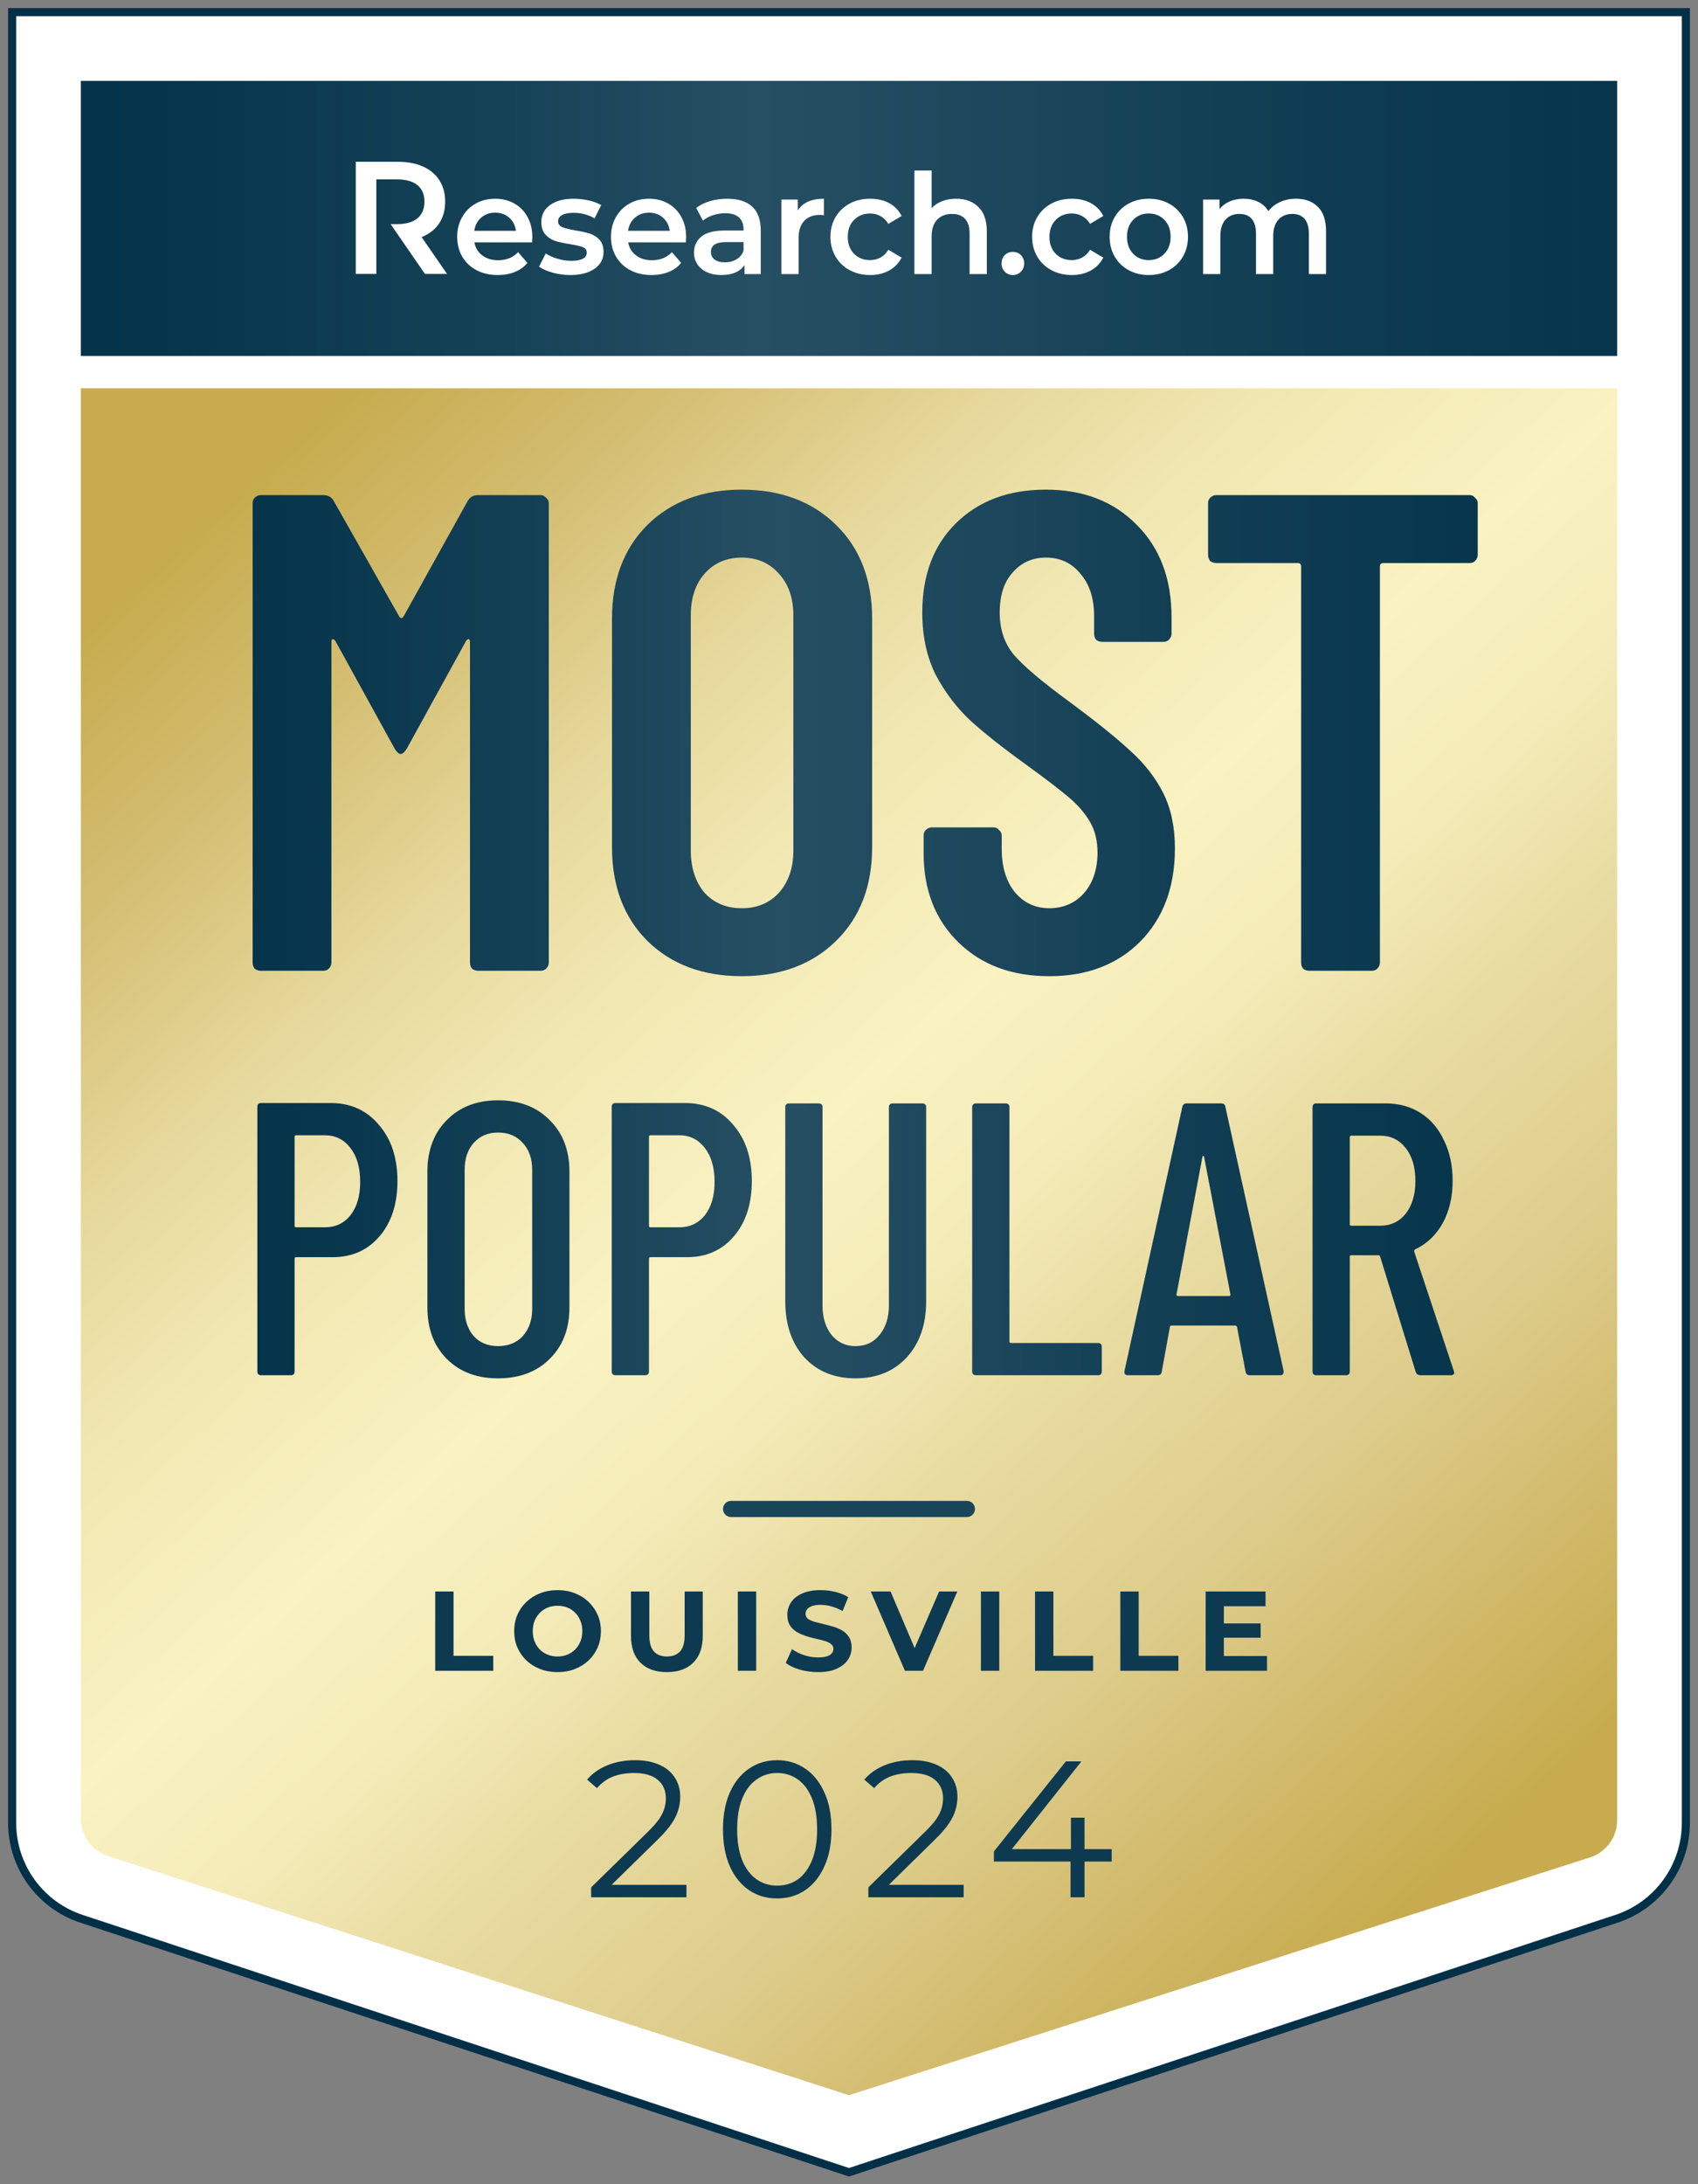 <?xml version="1.0" encoding="UTF-8"?>
<svg xmlns="http://www.w3.org/2000/svg" width="105" height="135" viewBox="0 0 105 135" fill="none">
  <rect x="0" y="0" width="105" height="135" fill="#808080" stroke="none"/>
  <path d="M1 0.75H0.75V1V112.662C0.75 115.359 2.48 117.752 5.041 118.597L52.422 134.237L52.5 134.263L52.578 134.237L99.959 118.597C102.52 117.752 104.25 115.359 104.25 112.662V1V0.75H104H1Z" fill="white" stroke="#003047" stroke-width="0.5"></path>
  <path d="M100 5H5V22H100V5Z" fill="url(#paint0_linear_18_2929)"></path>
  <path d="M41.318 12.58C40.969 12.382 40.573 12.283 40.13 12.283C39.682 12.283 39.279 12.382 38.922 12.584C38.564 12.786 38.285 13.066 38.083 13.426C37.881 13.784 37.78 14.188 37.78 14.636C37.78 15.091 37.884 15.498 38.091 15.857C38.298 16.216 38.592 16.497 38.972 16.697C39.353 16.899 39.792 17 40.292 17C40.684 17 41.035 16.936 41.348 16.81C41.66 16.684 41.918 16.497 42.122 16.25L41.552 15.586C41.229 15.919 40.817 16.085 40.317 16.085C39.926 16.085 39.598 15.986 39.334 15.788C39.07 15.59 38.907 15.321 38.845 14.981H42.412C42.423 14.843 42.429 14.737 42.429 14.662C42.429 14.191 42.331 13.775 42.135 13.417C41.94 13.057 41.667 12.778 41.318 12.58ZM38.836 14.266C38.888 13.927 39.031 13.655 39.266 13.451C39.502 13.247 39.789 13.145 40.13 13.145C40.477 13.145 40.766 13.248 40.999 13.455C41.232 13.662 41.37 13.932 41.416 14.266H38.836ZM27.151 13.813C27.402 13.436 27.528 12.988 27.528 12.466C27.528 11.957 27.41 11.518 27.175 11.149C26.941 10.779 26.604 10.495 26.164 10.297C25.724 10.099 25.207 10 24.615 10H22V16.931H23.271V11.089H24.556C25.11 11.089 25.53 11.208 25.817 11.446C26.104 11.684 26.247 12.024 26.247 12.466C26.247 12.908 26.104 13.249 25.817 13.491C25.53 13.731 25.11 13.852 24.556 13.852H24.155L24.879 14.901L24.957 15.015L26.277 16.931H27.645L26.071 14.654C26.54 14.469 26.9 14.188 27.151 13.813ZM46.512 12.769C46.157 12.444 45.645 12.283 44.975 12.283C44.6 12.283 44.245 12.331 43.91 12.428C43.576 12.527 43.289 12.668 43.051 12.851L43.468 13.636C43.638 13.493 43.847 13.38 44.094 13.299C44.34 13.22 44.592 13.179 44.847 13.179C45.222 13.179 45.504 13.265 45.694 13.438C45.885 13.61 45.98 13.858 45.98 14.179V14.249H44.805C44.152 14.249 43.673 14.374 43.37 14.623C43.066 14.874 42.914 15.206 42.914 15.62C42.914 15.884 42.984 16.121 43.123 16.33C43.262 16.541 43.459 16.705 43.715 16.823C43.97 16.941 44.268 17 44.609 17C44.949 17 45.24 16.947 45.481 16.84C45.723 16.734 45.908 16.58 46.039 16.378V16.939H47.043V14.24C47.043 13.585 46.866 13.094 46.512 12.769ZM45.98 15.499C45.894 15.729 45.748 15.906 45.541 16.03C45.333 16.153 45.096 16.215 44.83 16.215C44.557 16.215 44.345 16.158 44.191 16.043C44.038 15.928 43.962 15.772 43.962 15.577C43.962 15.168 44.268 14.964 44.88 14.964H45.98L45.98 15.499ZM36.469 14.438C36.236 14.364 35.938 14.297 35.575 14.24C35.212 14.177 34.944 14.109 34.771 14.038C34.598 13.965 34.511 13.843 34.511 13.671C34.511 13.515 34.592 13.39 34.754 13.296C34.916 13.2 35.152 13.154 35.465 13.154C35.947 13.154 36.381 13.268 36.767 13.498L37.176 12.679C36.977 12.558 36.722 12.462 36.41 12.39C36.097 12.318 35.785 12.283 35.473 12.283C34.86 12.283 34.374 12.413 34.013 12.675C33.653 12.936 33.473 13.286 33.473 13.722C33.473 14.056 33.559 14.317 33.733 14.502C33.905 14.69 34.11 14.821 34.345 14.895C34.581 14.97 34.886 15.036 35.26 15.094C35.618 15.151 35.878 15.212 36.039 15.275C36.201 15.338 36.282 15.45 36.282 15.611C36.282 15.95 35.964 16.12 35.328 16.12C35.05 16.12 34.768 16.079 34.482 15.995C34.195 15.912 33.95 15.801 33.745 15.663L33.336 16.482C33.546 16.632 33.827 16.756 34.179 16.853C34.531 16.951 34.891 17 35.26 17C35.896 17 36.398 16.87 36.767 16.611C37.136 16.353 37.321 16.008 37.321 15.577C37.321 15.248 37.237 14.996 37.069 14.818C36.902 14.64 36.702 14.513 36.469 14.438ZM31.808 12.58C31.459 12.382 31.063 12.283 30.62 12.283C30.172 12.283 29.769 12.382 29.412 12.584C29.054 12.786 28.775 13.066 28.573 13.426C28.372 13.784 28.271 14.188 28.271 14.636C28.271 15.091 28.374 15.498 28.581 15.857C28.789 16.216 29.082 16.497 29.462 16.697C29.843 16.899 30.283 17 30.782 17C31.174 17 31.526 16.936 31.838 16.81C32.15 16.684 32.408 16.497 32.613 16.25L32.042 15.586C31.719 15.919 31.307 16.085 30.808 16.085C30.416 16.085 30.088 15.986 29.824 15.788C29.56 15.59 29.397 15.321 29.335 14.981H32.902C32.913 14.843 32.919 14.737 32.919 14.662C32.919 14.191 32.821 13.775 32.625 13.417C32.43 13.057 32.157 12.778 31.808 12.58ZM29.327 14.266C29.378 13.927 29.52 13.655 29.756 13.451C29.992 13.247 30.28 13.145 30.62 13.145C30.967 13.145 31.256 13.248 31.489 13.455C31.722 13.662 31.86 13.932 31.906 14.266H29.327ZM72.286 12.584C71.917 12.382 71.5 12.283 71.035 12.283C70.575 12.283 70.161 12.382 69.792 12.584C69.423 12.785 69.135 13.064 68.928 13.42C68.721 13.777 68.617 14.182 68.617 14.636C68.617 15.091 68.72 15.498 68.928 15.857C69.135 16.216 69.423 16.497 69.792 16.697C70.161 16.899 70.575 17 71.035 17C71.5 17 71.917 16.899 72.286 16.697C72.655 16.497 72.943 16.216 73.151 15.857C73.358 15.498 73.461 15.091 73.461 14.636C73.461 14.182 73.358 13.777 73.151 13.42C72.943 13.064 72.656 12.786 72.286 12.584ZM72.005 15.68C71.75 15.945 71.426 16.077 71.035 16.077C70.643 16.077 70.321 15.945 70.069 15.68C69.816 15.415 69.69 15.068 69.69 14.636C69.69 14.205 69.816 13.858 70.069 13.593C70.321 13.328 70.643 13.196 71.035 13.196C71.426 13.196 71.75 13.328 72.005 13.593C72.261 13.858 72.388 14.205 72.388 14.636C72.388 15.068 72.261 15.415 72.005 15.68ZM81.498 12.787C81.163 12.45 80.709 12.283 80.136 12.283C79.778 12.283 79.452 12.35 79.157 12.485C78.861 12.62 78.62 12.808 78.433 13.05C78.28 12.797 78.071 12.606 77.807 12.476C77.543 12.347 77.241 12.283 76.9 12.283C76.588 12.283 76.305 12.337 76.049 12.446C75.794 12.556 75.581 12.714 75.41 12.921V12.334H74.397V16.939H75.462V14.603C75.462 14.154 75.568 13.812 75.781 13.576C75.994 13.34 76.282 13.222 76.645 13.222C76.974 13.222 77.227 13.324 77.403 13.528C77.578 13.732 77.667 14.036 77.667 14.438V16.939H78.731V14.603C78.731 14.159 78.838 13.819 79.054 13.58C79.27 13.341 79.557 13.222 79.914 13.222C80.243 13.222 80.496 13.324 80.672 13.528C80.848 13.732 80.936 14.036 80.936 14.438V16.939H82V14.3C82 13.627 81.833 13.123 81.498 12.787ZM66.918 15.918C66.722 16.024 66.508 16.077 66.275 16.077C65.872 16.077 65.542 15.946 65.283 15.685C65.025 15.423 64.896 15.074 64.896 14.636C64.896 14.2 65.027 13.851 65.288 13.589C65.549 13.327 65.878 13.196 66.275 13.196C66.508 13.196 66.722 13.25 66.918 13.356C67.114 13.462 67.277 13.622 67.408 13.835L68.225 13.352C68.055 13.007 67.801 12.742 67.463 12.558C67.125 12.374 66.732 12.283 66.284 12.283C65.807 12.283 65.383 12.382 65.011 12.584C64.639 12.786 64.348 13.064 64.138 13.42C63.928 13.778 63.823 14.182 63.823 14.636C63.823 15.091 63.928 15.498 64.138 15.857C64.348 16.216 64.64 16.497 65.015 16.697C65.39 16.899 65.813 17 66.284 17C66.727 17 67.117 16.906 67.455 16.719C67.792 16.532 68.049 16.267 68.225 15.922L67.407 15.439C67.277 15.652 67.114 15.811 66.918 15.918ZM62.631 15.568C62.433 15.568 62.267 15.634 62.134 15.766C62 15.899 61.934 16.071 61.934 16.284C61.934 16.491 62.001 16.662 62.138 16.797C62.274 16.932 62.438 17 62.631 17C62.824 17 62.989 16.932 63.125 16.797C63.261 16.662 63.33 16.491 63.33 16.284C63.33 16.071 63.263 15.899 63.13 15.766C62.996 15.634 62.83 15.568 62.631 15.568ZM53.803 13.196C54.036 13.196 54.25 13.25 54.446 13.356C54.642 13.462 54.805 13.622 54.935 13.835L55.753 13.352C55.583 13.007 55.328 12.742 54.99 12.558C54.653 12.374 54.26 12.283 53.812 12.283C53.335 12.283 52.91 12.382 52.539 12.584C52.167 12.786 51.876 13.064 51.666 13.42C51.456 13.778 51.351 14.182 51.351 14.636C51.351 15.091 51.456 15.498 51.666 15.857C51.876 16.216 52.168 16.497 52.543 16.697C52.918 16.899 53.34 17 53.812 17C54.254 17 54.644 16.906 54.982 16.719C55.32 16.532 55.577 16.267 55.753 15.922L54.935 15.439C54.805 15.652 54.642 15.811 54.446 15.918C54.25 16.024 54.036 16.077 53.803 16.077C53.4 16.077 53.07 15.946 52.811 15.685C52.553 15.423 52.424 15.074 52.424 14.636C52.424 14.2 52.554 13.851 52.816 13.589C53.077 13.327 53.406 13.196 53.803 13.196ZM60.503 12.791C60.157 12.452 59.697 12.283 59.124 12.283C58.806 12.283 58.518 12.332 58.26 12.433C58.002 12.534 57.784 12.679 57.609 12.868V10.54H56.544V16.939H57.609V14.61C57.609 14.163 57.722 13.819 57.949 13.58C58.176 13.341 58.485 13.222 58.877 13.222C59.223 13.222 59.49 13.324 59.677 13.528C59.864 13.732 59.958 14.036 59.958 14.438V16.939H61.022V14.3C61.022 13.633 60.849 13.131 60.503 12.791ZM49.333 13.007V12.334H48.32V16.939H49.384V14.706C49.384 14.246 49.5 13.893 49.734 13.649C49.966 13.405 50.29 13.283 50.704 13.283C50.778 13.283 50.86 13.291 50.951 13.308V12.283C50.179 12.283 49.64 12.524 49.333 13.007Z" fill="white"></path>
  <path d="M5 24V112.418C5 113.464 5.673 114.391 6.667 114.715L52.5 129.5L98.333 114.797C99.327 114.474 100 113.546 100 112.5V24H5Z" fill="url(#paint1_linear_18_2929)"></path>
  <path d="M45.212 93.266H59.788" stroke="#194559" stroke-linecap="round" stroke-linejoin="round"></path>
  <path d="M26.912 103.266V98.366H28.046V102.342H30.503V103.266H26.912ZM34.484 103.35C34.097 103.35 33.738 103.287 33.406 103.161C33.08 103.035 32.795 102.857 32.552 102.629C32.314 102.4 32.128 102.132 31.992 101.824C31.862 101.516 31.796 101.18 31.796 100.816C31.796 100.452 31.862 100.116 31.992 99.808C32.128 99.5 32.317 99.231 32.559 99.003C32.802 98.774 33.087 98.597 33.413 98.471C33.74 98.345 34.095 98.282 34.477 98.282C34.865 98.282 35.219 98.345 35.541 98.471C35.868 98.597 36.15 98.774 36.388 99.003C36.631 99.231 36.82 99.5 36.955 99.808C37.091 100.111 37.158 100.447 37.158 100.816C37.158 101.18 37.091 101.518 36.955 101.831C36.82 102.139 36.631 102.407 36.388 102.636C36.15 102.86 35.868 103.035 35.541 103.161C35.219 103.287 34.867 103.35 34.484 103.35ZM34.477 102.384C34.697 102.384 34.897 102.346 35.079 102.272C35.266 102.197 35.429 102.09 35.569 101.95C35.709 101.81 35.817 101.644 35.891 101.453C35.971 101.261 36.01 101.049 36.01 100.816C36.01 100.582 35.971 100.37 35.891 100.179C35.817 99.987 35.709 99.822 35.569 99.682C35.434 99.542 35.273 99.434 35.086 99.36C34.9 99.285 34.697 99.248 34.477 99.248C34.258 99.248 34.055 99.285 33.868 99.36C33.686 99.434 33.525 99.542 33.385 99.682C33.245 99.822 33.136 99.987 33.056 100.179C32.982 100.37 32.944 100.582 32.944 100.816C32.944 101.044 32.982 101.257 33.056 101.453C33.136 101.644 33.243 101.81 33.378 101.95C33.518 102.09 33.682 102.197 33.868 102.272C34.055 102.346 34.258 102.384 34.477 102.384ZM41.237 103.35C40.542 103.35 39.998 103.156 39.606 102.769C39.215 102.381 39.019 101.828 39.019 101.11V98.366H40.153V101.068C40.153 101.534 40.248 101.87 40.44 102.076C40.631 102.281 40.899 102.384 41.245 102.384C41.59 102.384 41.858 102.281 42.05 102.076C42.241 101.87 42.337 101.534 42.337 101.068V98.366H43.456V101.11C43.456 101.828 43.261 102.381 42.868 102.769C42.477 103.156 41.933 103.35 41.237 103.35ZM45.627 103.266V98.366H46.761V103.266H45.627ZM50.584 103.35C50.192 103.35 49.816 103.298 49.457 103.196C49.098 103.088 48.808 102.951 48.589 102.783L48.974 101.929C49.184 102.078 49.431 102.202 49.716 102.3C50.005 102.393 50.297 102.44 50.591 102.44C50.815 102.44 50.995 102.419 51.13 102.377C51.27 102.33 51.373 102.267 51.438 102.188C51.503 102.108 51.536 102.017 51.536 101.915C51.536 101.784 51.485 101.681 51.382 101.607C51.279 101.527 51.144 101.464 50.976 101.418C50.808 101.366 50.621 101.32 50.416 101.278C50.215 101.231 50.012 101.175 49.807 101.11C49.606 101.044 49.422 100.96 49.254 100.858C49.086 100.755 48.948 100.62 48.841 100.452C48.738 100.284 48.687 100.069 48.687 99.808C48.687 99.528 48.762 99.273 48.911 99.045C49.065 98.811 49.294 98.627 49.597 98.492C49.905 98.352 50.29 98.282 50.752 98.282C51.06 98.282 51.363 98.319 51.662 98.394C51.961 98.464 52.224 98.571 52.453 98.716L52.103 99.577C51.874 99.446 51.646 99.35 51.417 99.29C51.188 99.224 50.964 99.192 50.745 99.192C50.526 99.192 50.346 99.217 50.206 99.269C50.066 99.32 49.966 99.388 49.905 99.472C49.844 99.551 49.814 99.644 49.814 99.752C49.814 99.878 49.865 99.98 49.968 100.06C50.071 100.134 50.206 100.195 50.374 100.242C50.542 100.288 50.726 100.335 50.927 100.382C51.132 100.428 51.335 100.482 51.536 100.543C51.741 100.603 51.928 100.685 52.096 100.788C52.264 100.89 52.399 101.026 52.502 101.194C52.609 101.362 52.663 101.574 52.663 101.831C52.663 102.106 52.586 102.358 52.432 102.587C52.278 102.815 52.047 103 51.739 103.14C51.436 103.28 51.051 103.35 50.584 103.35ZM55.958 103.266L53.844 98.366H55.069L56.917 102.706H56.196L58.072 98.366H59.199L57.078 103.266H55.958ZM60.658 103.266V98.366H61.792V103.266H60.658ZM64.005 103.266V98.366H65.139V102.342H67.596V103.266H64.005ZM69.279 103.266V98.366H70.413V102.342H72.87V103.266H69.279ZM75.597 100.34H77.956V101.222H75.597V100.34ZM75.681 102.356H78.348V103.266H74.554V98.366H78.257V99.276H75.681V102.356Z" fill="#0D3A50"></path>
  <path d="M36.555 117.266V116.654L40.047 113.234C40.367 112.922 40.607 112.65 40.767 112.418C40.927 112.178 41.035 111.954 41.091 111.746C41.147 111.538 41.175 111.342 41.175 111.158C41.175 110.67 41.007 110.286 40.671 110.006C40.343 109.726 39.855 109.586 39.207 109.586C38.711 109.586 38.271 109.662 37.887 109.814C37.511 109.966 37.187 110.202 36.915 110.522L36.303 109.994C36.631 109.61 37.051 109.314 37.563 109.106C38.075 108.898 38.647 108.794 39.279 108.794C39.847 108.794 40.339 108.886 40.755 109.07C41.171 109.246 41.491 109.506 41.715 109.85C41.947 110.194 42.063 110.598 42.063 111.062C42.063 111.334 42.023 111.602 41.943 111.866C41.871 112.13 41.735 112.41 41.535 112.706C41.343 112.994 41.059 113.322 40.683 113.69L37.479 116.834L37.239 116.498H42.447V117.266H36.555ZM48.056 117.338C47.407 117.338 46.831 117.17 46.328 116.834C45.824 116.49 45.428 116.002 45.139 115.37C44.852 114.73 44.708 113.962 44.708 113.066C44.708 112.17 44.852 111.406 45.139 110.774C45.428 110.134 45.824 109.646 46.328 109.31C46.831 108.966 47.407 108.794 48.056 108.794C48.703 108.794 49.279 108.966 49.783 109.31C50.288 109.646 50.684 110.134 50.971 110.774C51.267 111.406 51.416 112.17 51.416 113.066C51.416 113.962 51.267 114.73 50.971 115.37C50.684 116.002 50.288 116.49 49.783 116.834C49.279 117.17 48.703 117.338 48.056 117.338ZM48.056 116.546C48.551 116.546 48.983 116.414 49.352 116.15C49.719 115.878 50.008 115.486 50.215 114.974C50.423 114.454 50.528 113.818 50.528 113.066C50.528 112.314 50.423 111.682 50.215 111.17C50.008 110.65 49.719 110.258 49.352 109.994C48.983 109.722 48.551 109.586 48.056 109.586C47.575 109.586 47.148 109.722 46.772 109.994C46.395 110.258 46.103 110.65 45.895 111.17C45.688 111.682 45.584 112.314 45.584 113.066C45.584 113.818 45.688 114.454 45.895 114.974C46.103 115.486 46.395 115.878 46.772 116.15C47.148 116.414 47.575 116.546 48.056 116.546ZM53.697 117.266V116.654L57.189 113.234C57.509 112.922 57.749 112.65 57.909 112.418C58.069 112.178 58.177 111.954 58.233 111.746C58.289 111.538 58.317 111.342 58.317 111.158C58.317 110.67 58.149 110.286 57.813 110.006C57.485 109.726 56.997 109.586 56.349 109.586C55.853 109.586 55.413 109.662 55.029 109.814C54.653 109.966 54.329 110.202 54.057 110.522L53.445 109.994C53.773 109.61 54.193 109.314 54.705 109.106C55.217 108.898 55.789 108.794 56.421 108.794C56.989 108.794 57.481 108.886 57.897 109.07C58.313 109.246 58.633 109.506 58.857 109.85C59.089 110.194 59.205 110.598 59.205 111.062C59.205 111.334 59.165 111.602 59.085 111.866C59.013 112.13 58.877 112.41 58.677 112.706C58.485 112.994 58.201 113.322 57.825 113.69L54.621 116.834L54.381 116.498H59.589V117.266H53.697ZM61.46 115.058V114.434L65.912 108.866H66.872L62.456 114.434L61.988 114.29H68.744V115.058H61.46ZM66.2 117.266V115.058L66.224 114.29V112.346H67.064V117.266H66.2Z" fill="#0D3A50"></path>
  <path d="M28.937 30.936C29.077 30.712 29.287 30.6 29.567 30.6H33.431C33.571 30.6 33.683 30.656 33.767 30.768C33.879 30.852 33.935 30.964 33.935 31.104V59.496C33.935 59.636 33.879 59.762 33.767 59.874C33.683 59.958 33.571 60 33.431 60H29.567C29.427 60 29.301 59.958 29.189 59.874C29.105 59.762 29.063 59.636 29.063 59.496V39.672C29.063 39.56 29.035 39.504 28.979 39.504C28.923 39.504 28.867 39.546 28.811 39.63L25.157 46.266C25.017 46.49 24.891 46.602 24.779 46.602C24.667 46.602 24.541 46.49 24.401 46.266L20.747 39.63C20.691 39.546 20.635 39.504 20.579 39.504C20.523 39.504 20.495 39.56 20.495 39.672V59.496C20.495 59.636 20.439 59.762 20.327 59.874C20.243 59.958 20.131 60 19.991 60H16.127C15.987 60 15.861 59.958 15.749 59.874C15.665 59.762 15.623 59.636 15.623 59.496V31.104C15.623 30.964 15.665 30.852 15.749 30.768C15.861 30.656 15.987 30.6 16.127 30.6H19.991C20.271 30.6 20.481 30.712 20.621 30.936L24.695 38.118C24.779 38.23 24.863 38.23 24.947 38.118L28.937 30.936ZM45.867 60.336C43.459 60.336 41.513 59.608 40.029 58.152C38.573 56.696 37.845 54.764 37.845 52.356V38.244C37.845 35.836 38.573 33.904 40.029 32.448C41.513 30.992 43.459 30.264 45.867 30.264C48.275 30.264 50.221 30.992 51.705 32.448C53.189 33.904 53.931 35.836 53.931 38.244V52.356C53.931 54.764 53.189 56.696 51.705 58.152C50.221 59.608 48.275 60.336 45.867 60.336ZM45.867 56.136C46.819 56.136 47.589 55.814 48.177 55.17C48.765 54.498 49.059 53.63 49.059 52.566V38.034C49.059 36.97 48.765 36.116 48.177 35.472C47.589 34.8 46.819 34.464 45.867 34.464C44.915 34.464 44.145 34.8 43.557 35.472C42.997 36.116 42.717 36.97 42.717 38.034V52.566C42.717 53.63 42.997 54.498 43.557 55.17C44.145 55.814 44.915 56.136 45.867 56.136ZM64.885 60.336C62.56 60.336 60.684 59.636 59.257 58.236C57.828 56.836 57.114 55.002 57.114 52.734V51.642C57.114 51.502 57.157 51.39 57.24 51.306C57.352 51.194 57.478 51.138 57.618 51.138H61.441C61.581 51.138 61.693 51.194 61.776 51.306C61.889 51.39 61.944 51.502 61.944 51.642V52.482C61.944 53.574 62.211 54.456 62.742 55.128C63.303 55.8 64.016 56.136 64.885 56.136C65.752 56.136 66.466 55.828 67.026 55.212C67.587 54.568 67.867 53.728 67.867 52.692C67.867 51.964 67.713 51.334 67.404 50.802C67.097 50.27 66.662 49.766 66.103 49.29C65.543 48.814 64.647 48.128 63.414 47.232C62.014 46.224 60.88 45.328 60.013 44.544C59.172 43.76 58.459 42.822 57.87 41.73C57.31 40.61 57.031 39.322 57.031 37.866C57.031 35.542 57.73 33.694 59.13 32.322C60.531 30.95 62.379 30.264 64.674 30.264C66.999 30.264 68.874 30.992 70.302 32.448C71.731 33.876 72.445 35.78 72.445 38.16V39.168C72.445 39.308 72.388 39.434 72.276 39.546C72.192 39.63 72.081 39.672 71.941 39.672H68.16C68.02 39.672 67.894 39.63 67.782 39.546C67.698 39.434 67.656 39.308 67.656 39.168V38.076C67.656 36.984 67.376 36.116 66.817 35.472C66.284 34.8 65.57 34.464 64.674 34.464C63.834 34.464 63.148 34.772 62.617 35.388C62.084 35.976 61.819 36.802 61.819 37.866C61.819 38.874 62.099 39.728 62.658 40.428C63.246 41.128 64.38 42.094 66.061 43.326C67.769 44.586 69.056 45.622 69.924 46.434C70.793 47.218 71.465 48.086 71.941 49.038C72.416 49.99 72.654 51.124 72.654 52.44C72.654 54.82 71.941 56.738 70.513 58.194C69.085 59.622 67.209 60.336 64.885 60.336ZM90.874 30.6C91.014 30.6 91.126 30.656 91.21 30.768C91.322 30.852 91.378 30.964 91.378 31.104V34.296C91.378 34.436 91.322 34.562 91.21 34.674C91.126 34.758 91.014 34.8 90.874 34.8H85.54C85.4 34.8 85.33 34.87 85.33 35.01V59.496C85.33 59.636 85.274 59.762 85.162 59.874C85.078 59.958 84.966 60 84.826 60H80.962C80.822 60 80.696 59.958 80.584 59.874C80.5 59.762 80.458 59.636 80.458 59.496V35.01C80.458 34.87 80.388 34.8 80.248 34.8H75.208C75.068 34.8 74.942 34.758 74.83 34.674C74.746 34.562 74.704 34.436 74.704 34.296V31.104C74.704 30.964 74.746 30.852 74.83 30.768C74.942 30.656 75.068 30.6 75.208 30.6H90.874Z" fill="url(#paint2_linear_18_2929)"></path>
  <path d="M20.449 68.176C21.681 68.176 22.673 68.624 23.425 69.52C24.193 70.4 24.577 71.56 24.577 73C24.577 74.408 24.209 75.544 23.473 76.408C22.737 77.272 21.769 77.704 20.569 77.704H18.313C18.249 77.704 18.217 77.736 18.217 77.8V84.76C18.217 84.92 18.137 85 17.977 85H16.153C15.993 85 15.913 84.92 15.913 84.76V68.416C15.913 68.256 15.993 68.176 16.153 68.176H20.449ZM20.089 75.856C20.745 75.856 21.273 75.608 21.673 75.112C22.073 74.6 22.273 73.912 22.273 73.048C22.273 72.168 22.073 71.472 21.673 70.96C21.273 70.432 20.745 70.168 20.089 70.168H18.313C18.249 70.168 18.217 70.2 18.217 70.264V75.76C18.217 75.824 18.249 75.856 18.313 75.856H20.089ZM30.797 85.192C29.485 85.192 28.429 84.792 27.629 83.992C26.829 83.192 26.429 82.128 26.429 80.8V72.424C26.429 71.096 26.829 70.032 27.629 69.232C28.429 68.416 29.485 68.008 30.797 68.008C32.125 68.008 33.189 68.416 33.989 69.232C34.805 70.032 35.213 71.096 35.213 72.424V80.8C35.213 82.128 34.805 83.192 33.989 83.992C33.189 84.792 32.125 85.192 30.797 85.192ZM30.797 83.2C31.437 83.2 31.949 82.992 32.333 82.576C32.717 82.144 32.909 81.584 32.909 80.896V72.304C32.909 71.616 32.717 71.064 32.333 70.648C31.949 70.216 31.437 70 30.797 70C30.173 70 29.669 70.216 29.285 70.648C28.917 71.064 28.733 71.616 28.733 72.304V80.896C28.733 81.584 28.917 82.144 29.285 82.576C29.669 82.992 30.173 83.2 30.797 83.2ZM42.363 68.176C43.595 68.176 44.587 68.624 45.339 69.52C46.107 70.4 46.491 71.56 46.491 73C46.491 74.408 46.123 75.544 45.387 76.408C44.651 77.272 43.683 77.704 42.483 77.704H40.227C40.163 77.704 40.131 77.736 40.131 77.8V84.76C40.131 84.92 40.051 85 39.891 85H38.067C37.907 85 37.827 84.92 37.827 84.76V68.416C37.827 68.256 37.907 68.176 38.067 68.176H42.363ZM42.003 75.856C42.659 75.856 43.187 75.608 43.587 75.112C43.987 74.6 44.187 73.912 44.187 73.048C44.187 72.168 43.987 71.472 43.587 70.96C43.187 70.432 42.659 70.168 42.003 70.168H40.227C40.163 70.168 40.131 70.2 40.131 70.264V75.76C40.131 75.824 40.163 75.856 40.227 75.856H42.003ZM52.903 85.192C51.591 85.192 50.535 84.76 49.735 83.896C48.951 83.016 48.559 81.864 48.559 80.44V68.44C48.559 68.28 48.639 68.2 48.799 68.2H50.623C50.783 68.2 50.863 68.28 50.863 68.44V80.68C50.863 81.432 51.047 82.04 51.415 82.504C51.799 82.968 52.295 83.2 52.903 83.2C53.527 83.2 54.023 82.968 54.391 82.504C54.775 82.04 54.967 81.432 54.967 80.68V68.44C54.967 68.28 55.047 68.2 55.207 68.2H57.031C57.191 68.2 57.271 68.28 57.271 68.44V80.44C57.271 81.864 56.871 83.016 56.071 83.896C55.271 84.76 54.215 85.192 52.903 85.192ZM60.357 85C60.197 85 60.117 84.92 60.117 84.76V68.44C60.117 68.28 60.197 68.2 60.357 68.2H62.181C62.341 68.2 62.421 68.28 62.421 68.44V82.912C62.421 82.976 62.453 83.008 62.517 83.008H67.893C68.053 83.008 68.133 83.088 68.133 83.248V84.76C68.133 84.92 68.053 85 67.893 85H60.357ZM77.287 85C77.143 85 77.055 84.928 77.023 84.784L76.495 82.024C76.495 81.992 76.479 81.968 76.447 81.952C76.431 81.936 76.407 81.928 76.375 81.928H72.463C72.431 81.928 72.399 81.936 72.367 81.952C72.351 81.968 72.343 81.992 72.343 82.024L71.839 84.784C71.823 84.928 71.735 85 71.575 85H69.751C69.671 85 69.607 84.976 69.559 84.928C69.527 84.88 69.519 84.816 69.535 84.736L73.111 68.416C73.143 68.272 73.231 68.2 73.375 68.2H75.511C75.671 68.2 75.759 68.272 75.775 68.416L79.375 84.736V84.784C79.375 84.928 79.303 85 79.159 85H77.287ZM72.751 80.008C72.751 80.072 72.775 80.104 72.823 80.104H76.015C76.063 80.104 76.087 80.072 76.087 80.008L74.455 71.488C74.439 71.456 74.423 71.44 74.407 71.44C74.391 71.44 74.375 71.456 74.359 71.488L72.751 80.008ZM87.836 85C87.692 85 87.596 84.936 87.548 84.808L85.34 77.656C85.324 77.608 85.292 77.584 85.244 77.584H83.564C83.5 77.584 83.468 77.616 83.468 77.68V84.76C83.468 84.92 83.388 85 83.228 85H81.404C81.244 85 81.164 84.92 81.164 84.76V68.44C81.164 68.28 81.244 68.2 81.404 68.2H85.7C86.516 68.2 87.236 68.4 87.86 68.8C88.484 69.2 88.964 69.768 89.3 70.504C89.652 71.224 89.828 72.048 89.828 72.976C89.828 73.984 89.62 74.864 89.204 75.616C88.788 76.352 88.22 76.888 87.5 77.224C87.452 77.272 87.436 77.32 87.452 77.368L89.9 84.736L89.924 84.832C89.924 84.944 89.852 85 89.708 85H87.836ZM83.564 70.192C83.5 70.192 83.468 70.224 83.468 70.288V75.664C83.468 75.728 83.5 75.76 83.564 75.76H85.34C85.996 75.76 86.524 75.512 86.924 75.016C87.324 74.504 87.524 73.832 87.524 73C87.524 72.136 87.324 71.456 86.924 70.96C86.524 70.448 85.996 70.192 85.34 70.192H83.564Z" fill="url(#paint3_linear_18_2929)"></path>
  <defs>
    <linearGradient id="paint0_linear_18_2929" x1="131.5" y1="10.156" x2="-22.5" y2="10.156" gradientUnits="userSpaceOnUse">
      <stop offset="0.116" stop-color="#003047"></stop>
      <stop offset="0.324" stop-color="#0F3C52"></stop>
      <stop offset="0.551" stop-color="#264F63"></stop>
      <stop offset="0.65" stop-color="#164257"></stop>
      <stop offset="0.794" stop-color="#05344B"></stop>
      <stop offset="0.903" stop-color="#003047"></stop>
    </linearGradient>
    <linearGradient id="paint1_linear_18_2929" x1="14.057" y1="30.989" x2="89.895" y2="115.482" gradientUnits="userSpaceOnUse">
      <stop stop-color="#C7AB4E"></stop>
      <stop offset="0.114" stop-color="#D3BD71"></stop>
      <stop offset="0.236" stop-color="#E6D89B"></stop>
      <stop offset="0.338" stop-color="#F1E7B2"></stop>
      <stop offset="0.467" stop-color="#F9F2C1"></stop>
      <stop offset="0.565" stop-color="#F4EBB8"></stop>
      <stop offset="0.656" stop-color="#E9DCA2"></stop>
      <stop offset="0.79" stop-color="#DDCC8B"></stop>
      <stop offset="0.892" stop-color="#D2BB6D"></stop>
      <stop offset="1" stop-color="#C7AB4E"></stop>
    </linearGradient>
    <linearGradient id="paint2_linear_18_2929" x1="119.526" y1="40.706" x2="-10.158" y2="40.706" gradientUnits="userSpaceOnUse">
      <stop offset="0.116" stop-color="#003047"></stop>
      <stop offset="0.324" stop-color="#0F3C52"></stop>
      <stop offset="0.551" stop-color="#264F63"></stop>
      <stop offset="0.65" stop-color="#164257"></stop>
      <stop offset="0.794" stop-color="#05344B"></stop>
      <stop offset="0.903" stop-color="#003047"></stop>
    </linearGradient>
    <linearGradient id="paint3_linear_18_2929" x1="116.532" y1="73.156" x2="-8.289" y2="73.156" gradientUnits="userSpaceOnUse">
      <stop offset="0.116" stop-color="#003047"></stop>
      <stop offset="0.324" stop-color="#0F3C52"></stop>
      <stop offset="0.551" stop-color="#264F63"></stop>
      <stop offset="0.65" stop-color="#164257"></stop>
      <stop offset="0.794" stop-color="#05344B"></stop>
      <stop offset="0.903" stop-color="#003047"></stop>
    </linearGradient>
  </defs>
</svg>
